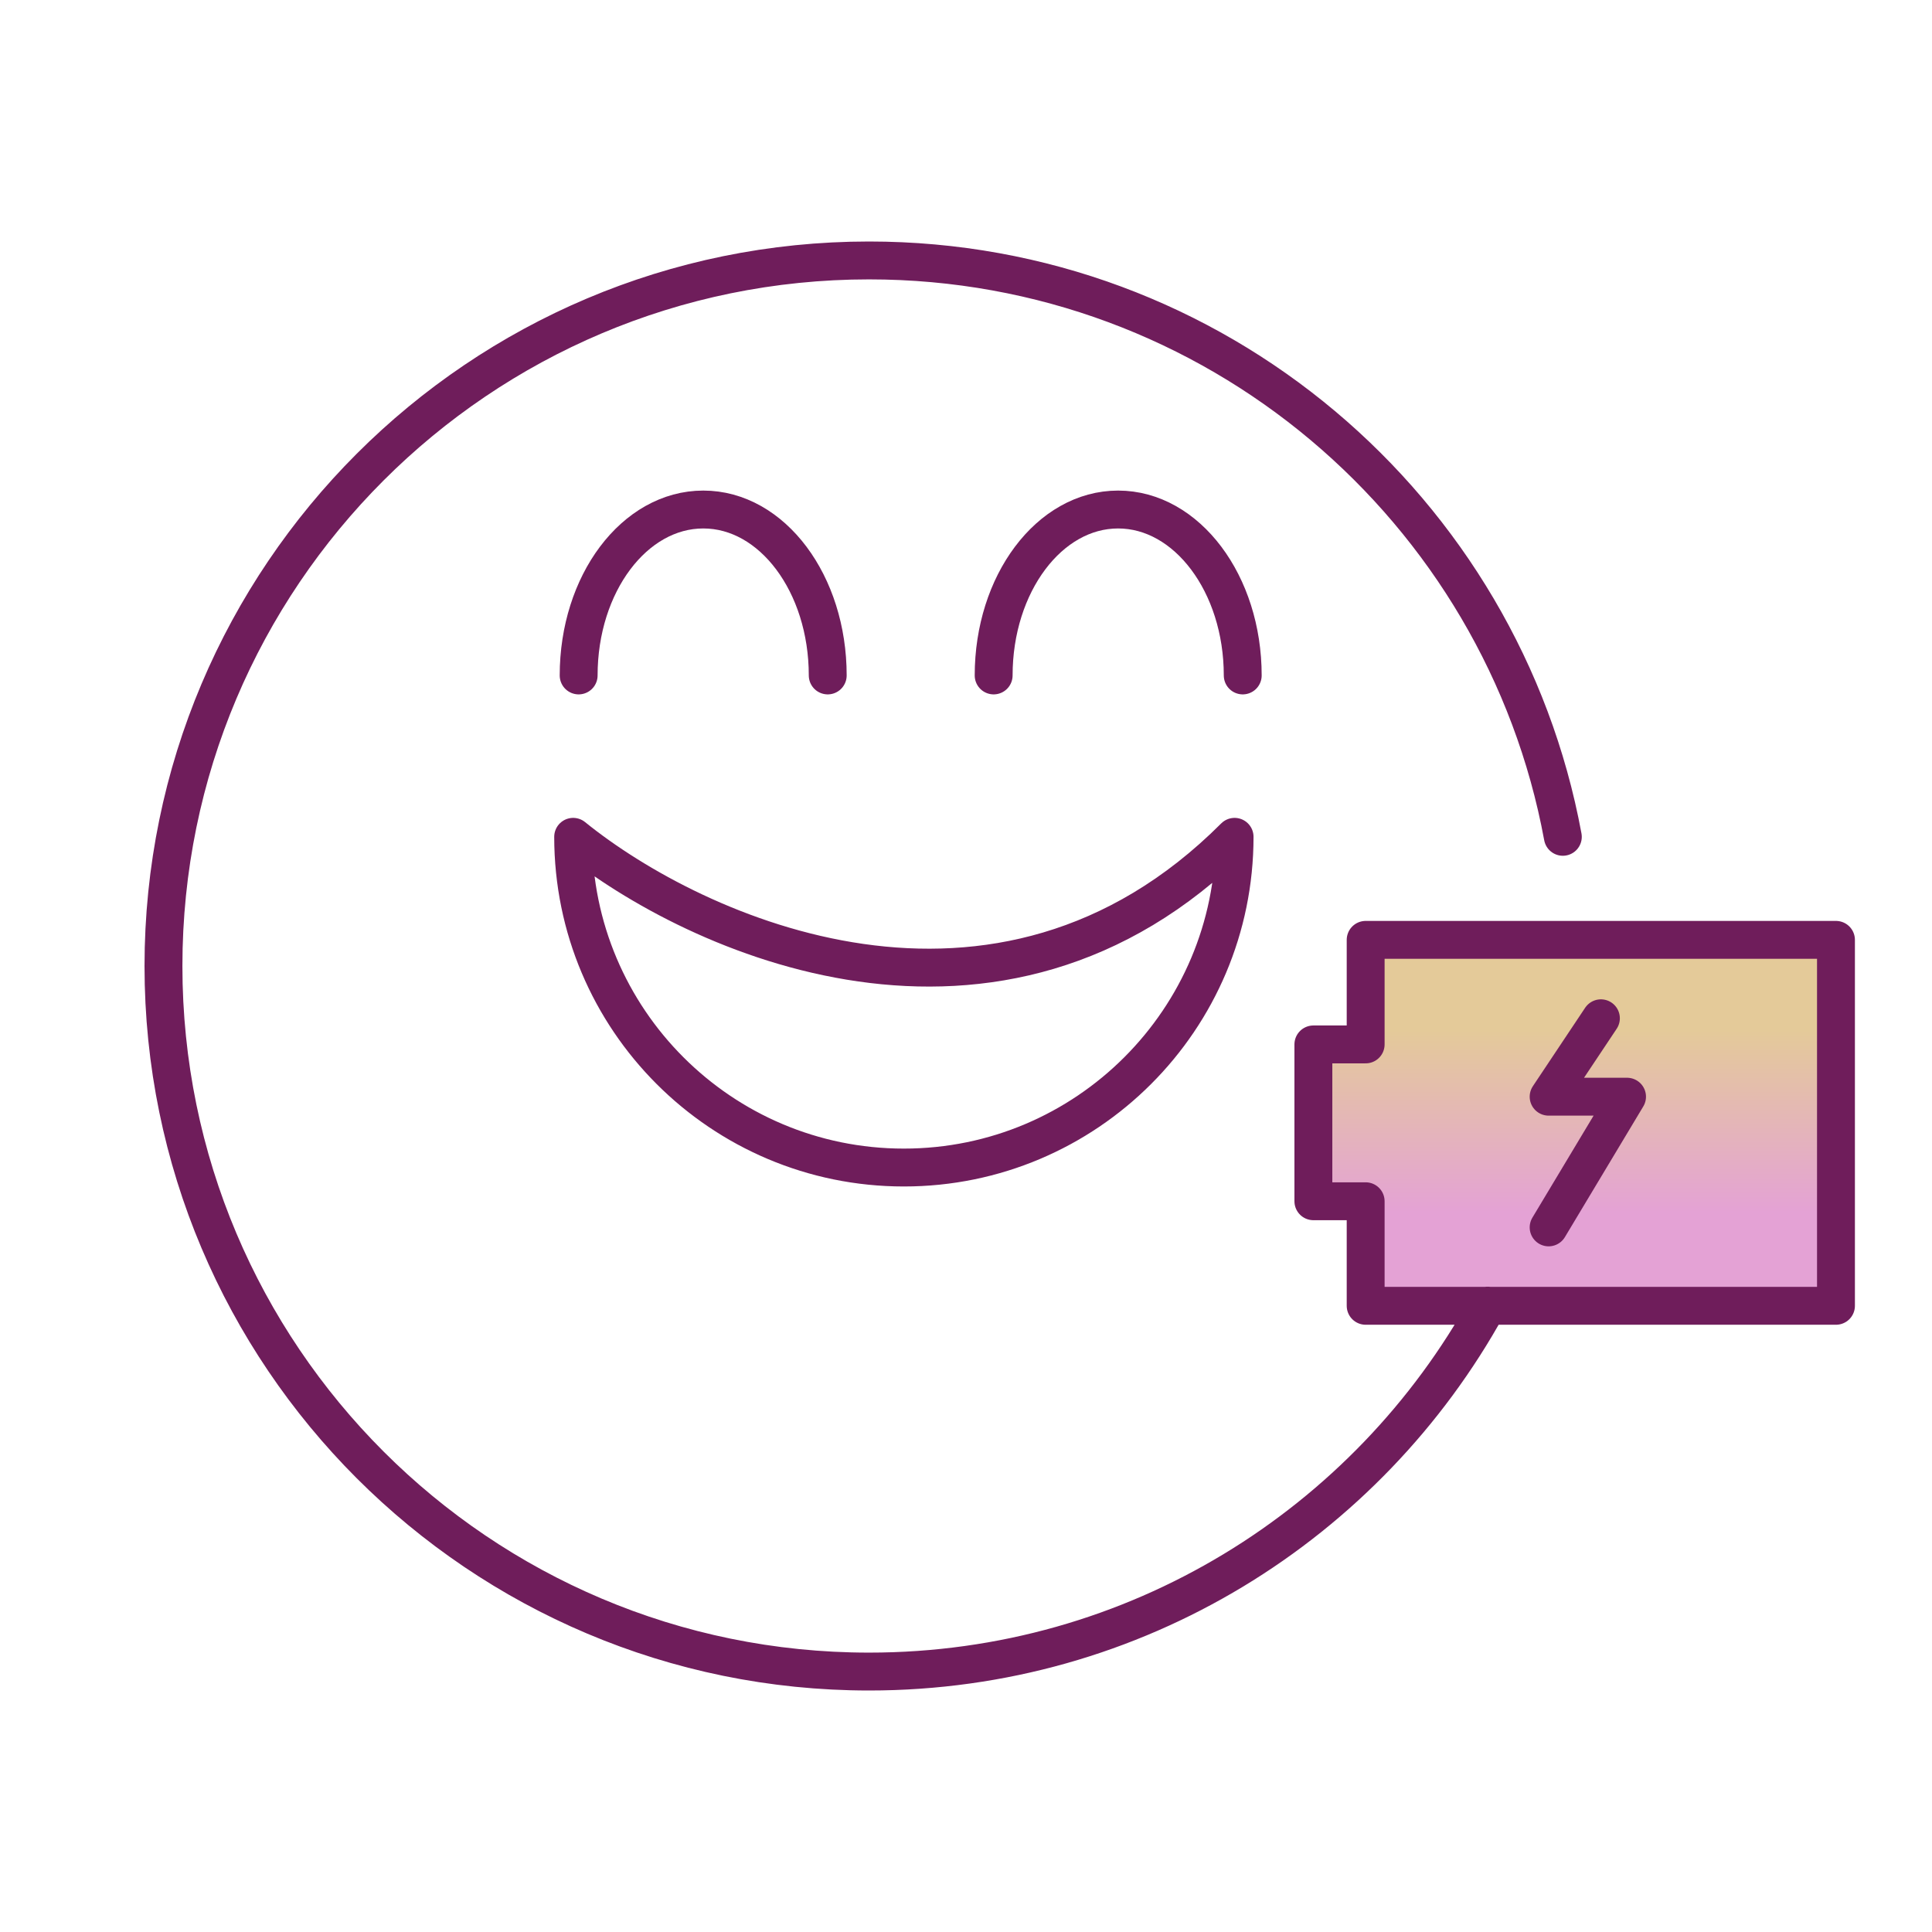 <svg viewBox="0 0 102 102" xmlns:xlink="http://www.w3.org/1999/xlink" xmlns="http://www.w3.org/2000/svg" id="Layer_1">
  <defs>
    <style>
      .cls-1, .cls-2 {
        fill: none;
        stroke: #6f1d5b;
        stroke-linecap: round;
        stroke-width: 2px;
      }

      .cls-3 {
        fill: url(#linear-gradient);
      }

      .cls-2 {
        stroke-linejoin: round;
      }
    </style>
    <linearGradient gradientUnits="userSpaceOnUse" gradientTransform="translate(0 235.48) scale(1 -1)" y2="181.11" x2="83.14" y1="171.45" x1="83.14" id="linear-gradient">
      <stop stop-color="#e4a2d5" offset="0"></stop>
      <stop stop-color="#e4ca99" offset="1"></stop>
    </linearGradient>
  </defs>
  <path d="M96.93,49.62h-24.83v5.52h-2.76v8.28h2.76v5.52h24.83v-19.32Z" class="cls-3"></path>
  <path d="M82.51,44.18c-3.2-17.32-18.38-30.43-36.63-30.43-20.57,0-37.25,16.68-37.25,37.25s16.68,37.25,37.25,37.25c14.07,0,26.32-7.8,32.66-19.32M84.52,53.76l-2.76,4.14h4.14l-4.14,6.9M65.18,44.18c0,9.64-7.82,17.46-17.46,17.46s-17.46-7.82-17.46-17.46c6.43,5.21,22.42,12.51,34.92,0ZM72.1,49.62h24.83v19.32h-24.83v-5.52h-2.76v-8.28h2.76v-5.52Z" class="cls-2"></path>
  <path d="M52.46,35.66c0-4.84,2.94-8.76,6.57-8.76s6.58,3.92,6.58,8.76" class="cls-1"></path>
  <path d="M30.55,35.66c0-4.84,2.94-8.76,6.58-8.76s6.57,3.92,6.57,8.76" class="cls-1"></path>
</svg>
